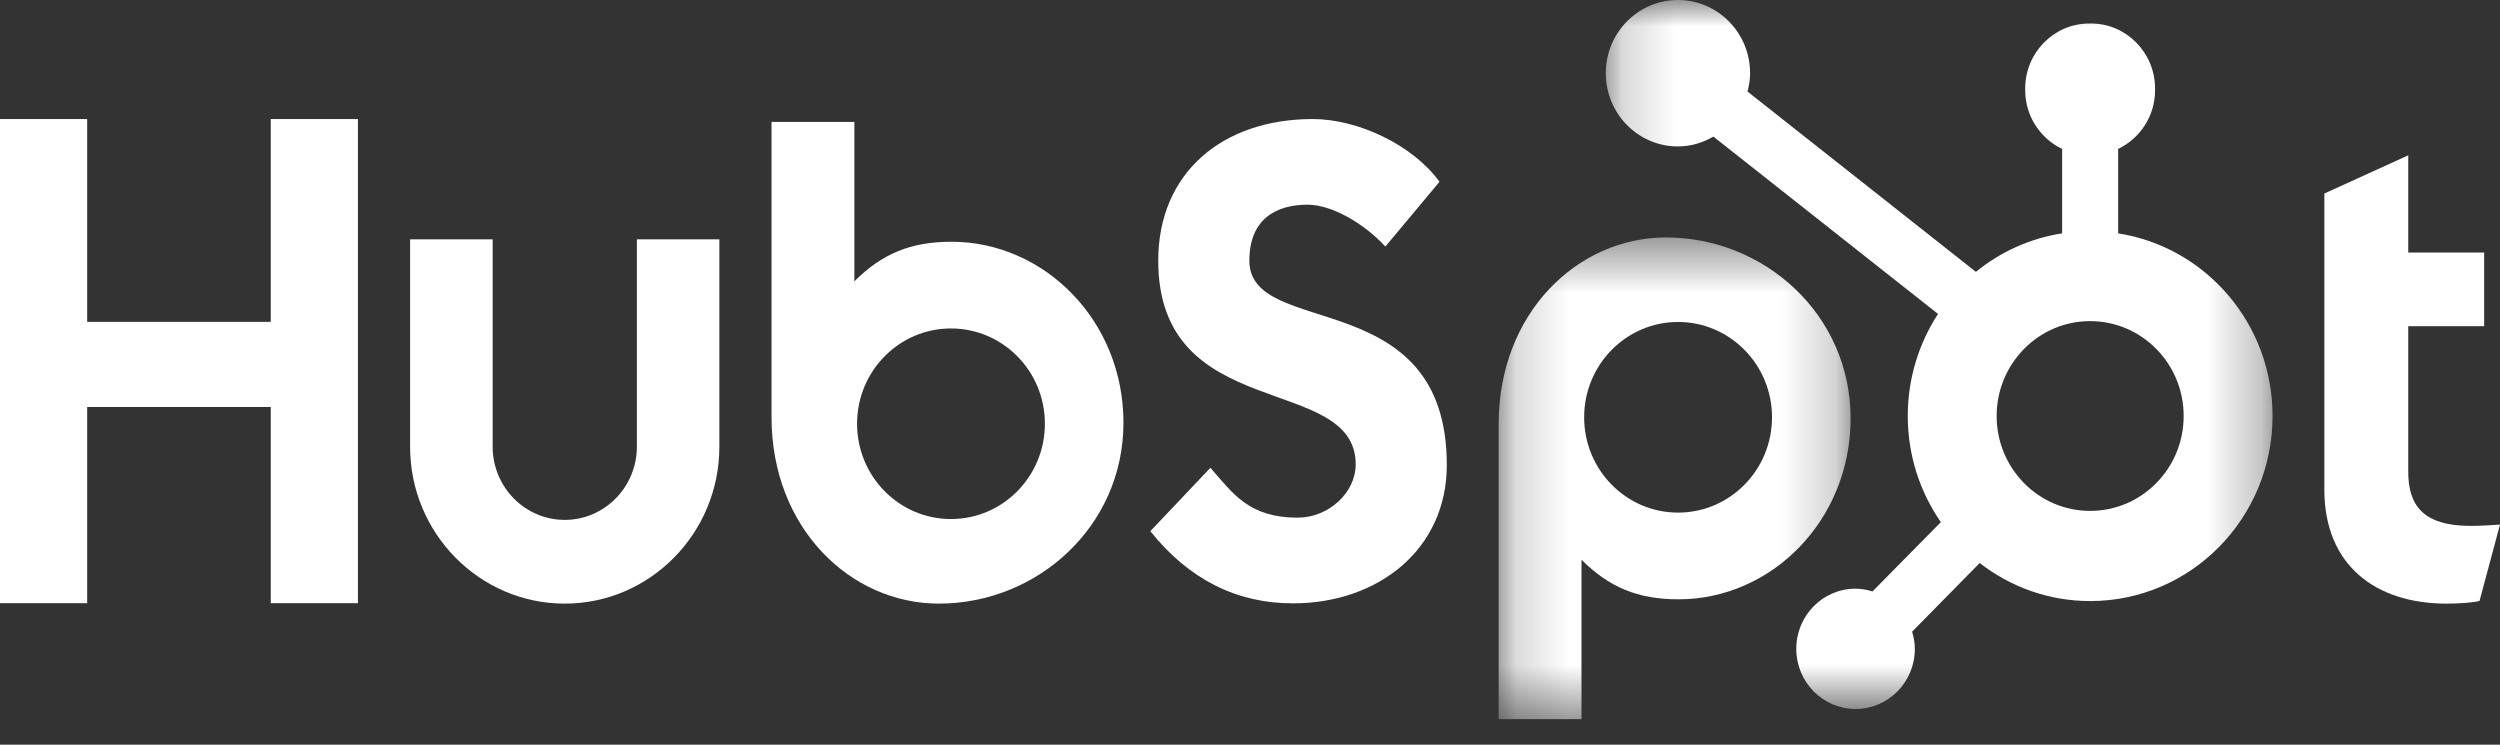 <svg width="47" height="14" viewBox="0 0 47 14" fill="none" xmlns="http://www.w3.org/2000/svg">
<rect x="0" y="0" width="47" height="14" fill="#333333" stroke="none"/>
<path fill-rule="evenodd" clip-rule="evenodd" d="M5.09 2.238V6.051H1.639V2.238H0V11.34H1.639V7.651H5.09V11.34H6.729V2.238H5.09Z" fill="white"/>
<path fill-rule="evenodd" clip-rule="evenodd" d="M11.973 8.399C11.973 9.157 11.364 9.774 10.617 9.774C9.87 9.774 9.262 9.157 9.262 8.399V4.5H7.71V8.399C7.71 10.025 9.014 11.348 10.617 11.348C12.22 11.348 13.524 10.025 13.524 8.399V4.5H11.973V8.399Z" fill="white"/>
<path fill-rule="evenodd" clip-rule="evenodd" d="M23.488 4.901C23.488 4.102 24.01 3.848 24.581 3.848C25.04 3.848 25.648 4.203 26.045 4.635L27.063 3.417C26.555 2.72 25.524 2.238 24.68 2.238C22.991 2.238 21.775 3.24 21.775 4.901C21.775 7.982 25.487 7.006 25.487 8.731C25.487 9.263 24.978 9.732 24.395 9.732C23.476 9.732 23.178 9.276 22.756 8.794L21.626 9.986C22.346 10.886 23.24 11.343 24.308 11.343C25.909 11.343 27.2 10.328 27.2 8.743C27.2 5.319 23.488 6.385 23.488 4.901Z" fill="white"/>
<path fill-rule="evenodd" clip-rule="evenodd" d="M46.453 9.887C45.535 9.887 45.275 9.484 45.275 8.866V6.133H46.702V4.747H45.275V2.92L43.698 3.638V9.206C43.698 10.63 44.666 11.348 45.994 11.348C46.193 11.348 46.466 11.335 46.615 11.298L47 9.862C46.826 9.874 46.628 9.887 46.453 9.887Z" fill="white"/>
<path fill-rule="evenodd" clip-rule="evenodd" d="M17.878 9.758C16.903 9.758 16.113 8.956 16.113 7.966C16.113 6.977 16.903 6.175 17.878 6.175C18.854 6.175 19.644 6.977 19.644 7.966C19.644 8.956 18.854 9.758 17.878 9.758ZM17.888 4.545C17.118 4.545 16.581 4.772 16.062 5.289V2.292H14.505V7.846C14.505 9.925 15.986 11.348 17.65 11.348C19.5 11.348 21.121 9.899 21.121 7.947C21.121 6.019 19.626 4.545 17.888 4.545Z" fill="white"/>
<mask id="mask0_1066_12273" style="mask-type:alpha" maskUnits="userSpaceOnUse" x="28" y="4" width="7" height="10">
<path d="M34.791 13.519H28.175V4.464H34.791V13.519Z" fill="white"/>
</mask>
<g mask="url(#mask0_1066_12273)">
<path fill-rule="evenodd" clip-rule="evenodd" d="M31.548 9.637C30.573 9.637 29.782 8.835 29.782 7.845C29.782 6.856 30.573 6.053 31.548 6.053C32.523 6.053 33.314 6.856 33.314 7.845C33.314 8.835 32.523 9.637 31.548 9.637ZM34.791 7.865C34.791 5.913 33.17 4.464 31.32 4.464C29.656 4.464 28.175 5.887 28.175 7.966V13.52H29.732V10.523C30.251 11.04 30.788 11.267 31.558 11.267C33.296 11.267 34.791 9.792 34.791 7.865Z" fill="white"/>
</g>
<mask id="mask1_1066_12273" style="mask-type:alpha" maskUnits="userSpaceOnUse" x="30" y="0" width="13" height="14">
<path d="M30.189 0H42.724V13.329H30.189V0Z" fill="white"/>
</mask>
<g mask="url(#mask1_1066_12273)">
<path fill-rule="evenodd" clip-rule="evenodd" d="M39.295 9.605C38.324 9.605 37.537 8.806 37.537 7.821C37.537 6.836 38.324 6.037 39.295 6.037C40.266 6.037 41.053 6.836 41.053 7.821C41.053 8.806 40.266 9.605 39.295 9.605ZM39.821 4.387V2.8C40.229 2.604 40.515 2.185 40.515 1.699V1.662C40.515 0.991 39.974 0.442 39.313 0.442H39.277C38.615 0.442 38.074 0.991 38.074 1.662V1.699C38.074 2.185 38.36 2.604 38.768 2.8V4.387C38.161 4.482 37.605 4.736 37.147 5.111L32.853 1.721C32.882 1.611 32.901 1.497 32.902 1.378C32.902 0.618 32.296 0.001 31.547 -0C30.798 -0.001 30.189 0.614 30.189 1.374C30.188 2.135 30.794 2.752 31.543 2.753C31.788 2.753 32.014 2.683 32.212 2.568L36.435 5.902C36.076 6.453 35.866 7.112 35.866 7.821C35.866 8.564 36.097 9.251 36.488 9.816L35.203 11.119C35.102 11.088 34.996 11.067 34.885 11.067C34.269 11.067 33.77 11.573 33.77 12.198C33.77 12.823 34.269 13.329 34.885 13.329C35.501 13.329 35.999 12.823 35.999 12.198C35.999 12.085 35.978 11.978 35.948 11.875L37.218 10.585C37.795 11.032 38.513 11.3 39.295 11.3C41.189 11.3 42.724 9.743 42.724 7.821C42.724 6.081 41.464 4.644 39.821 4.387Z" fill="white"/>
</g>
</svg>
